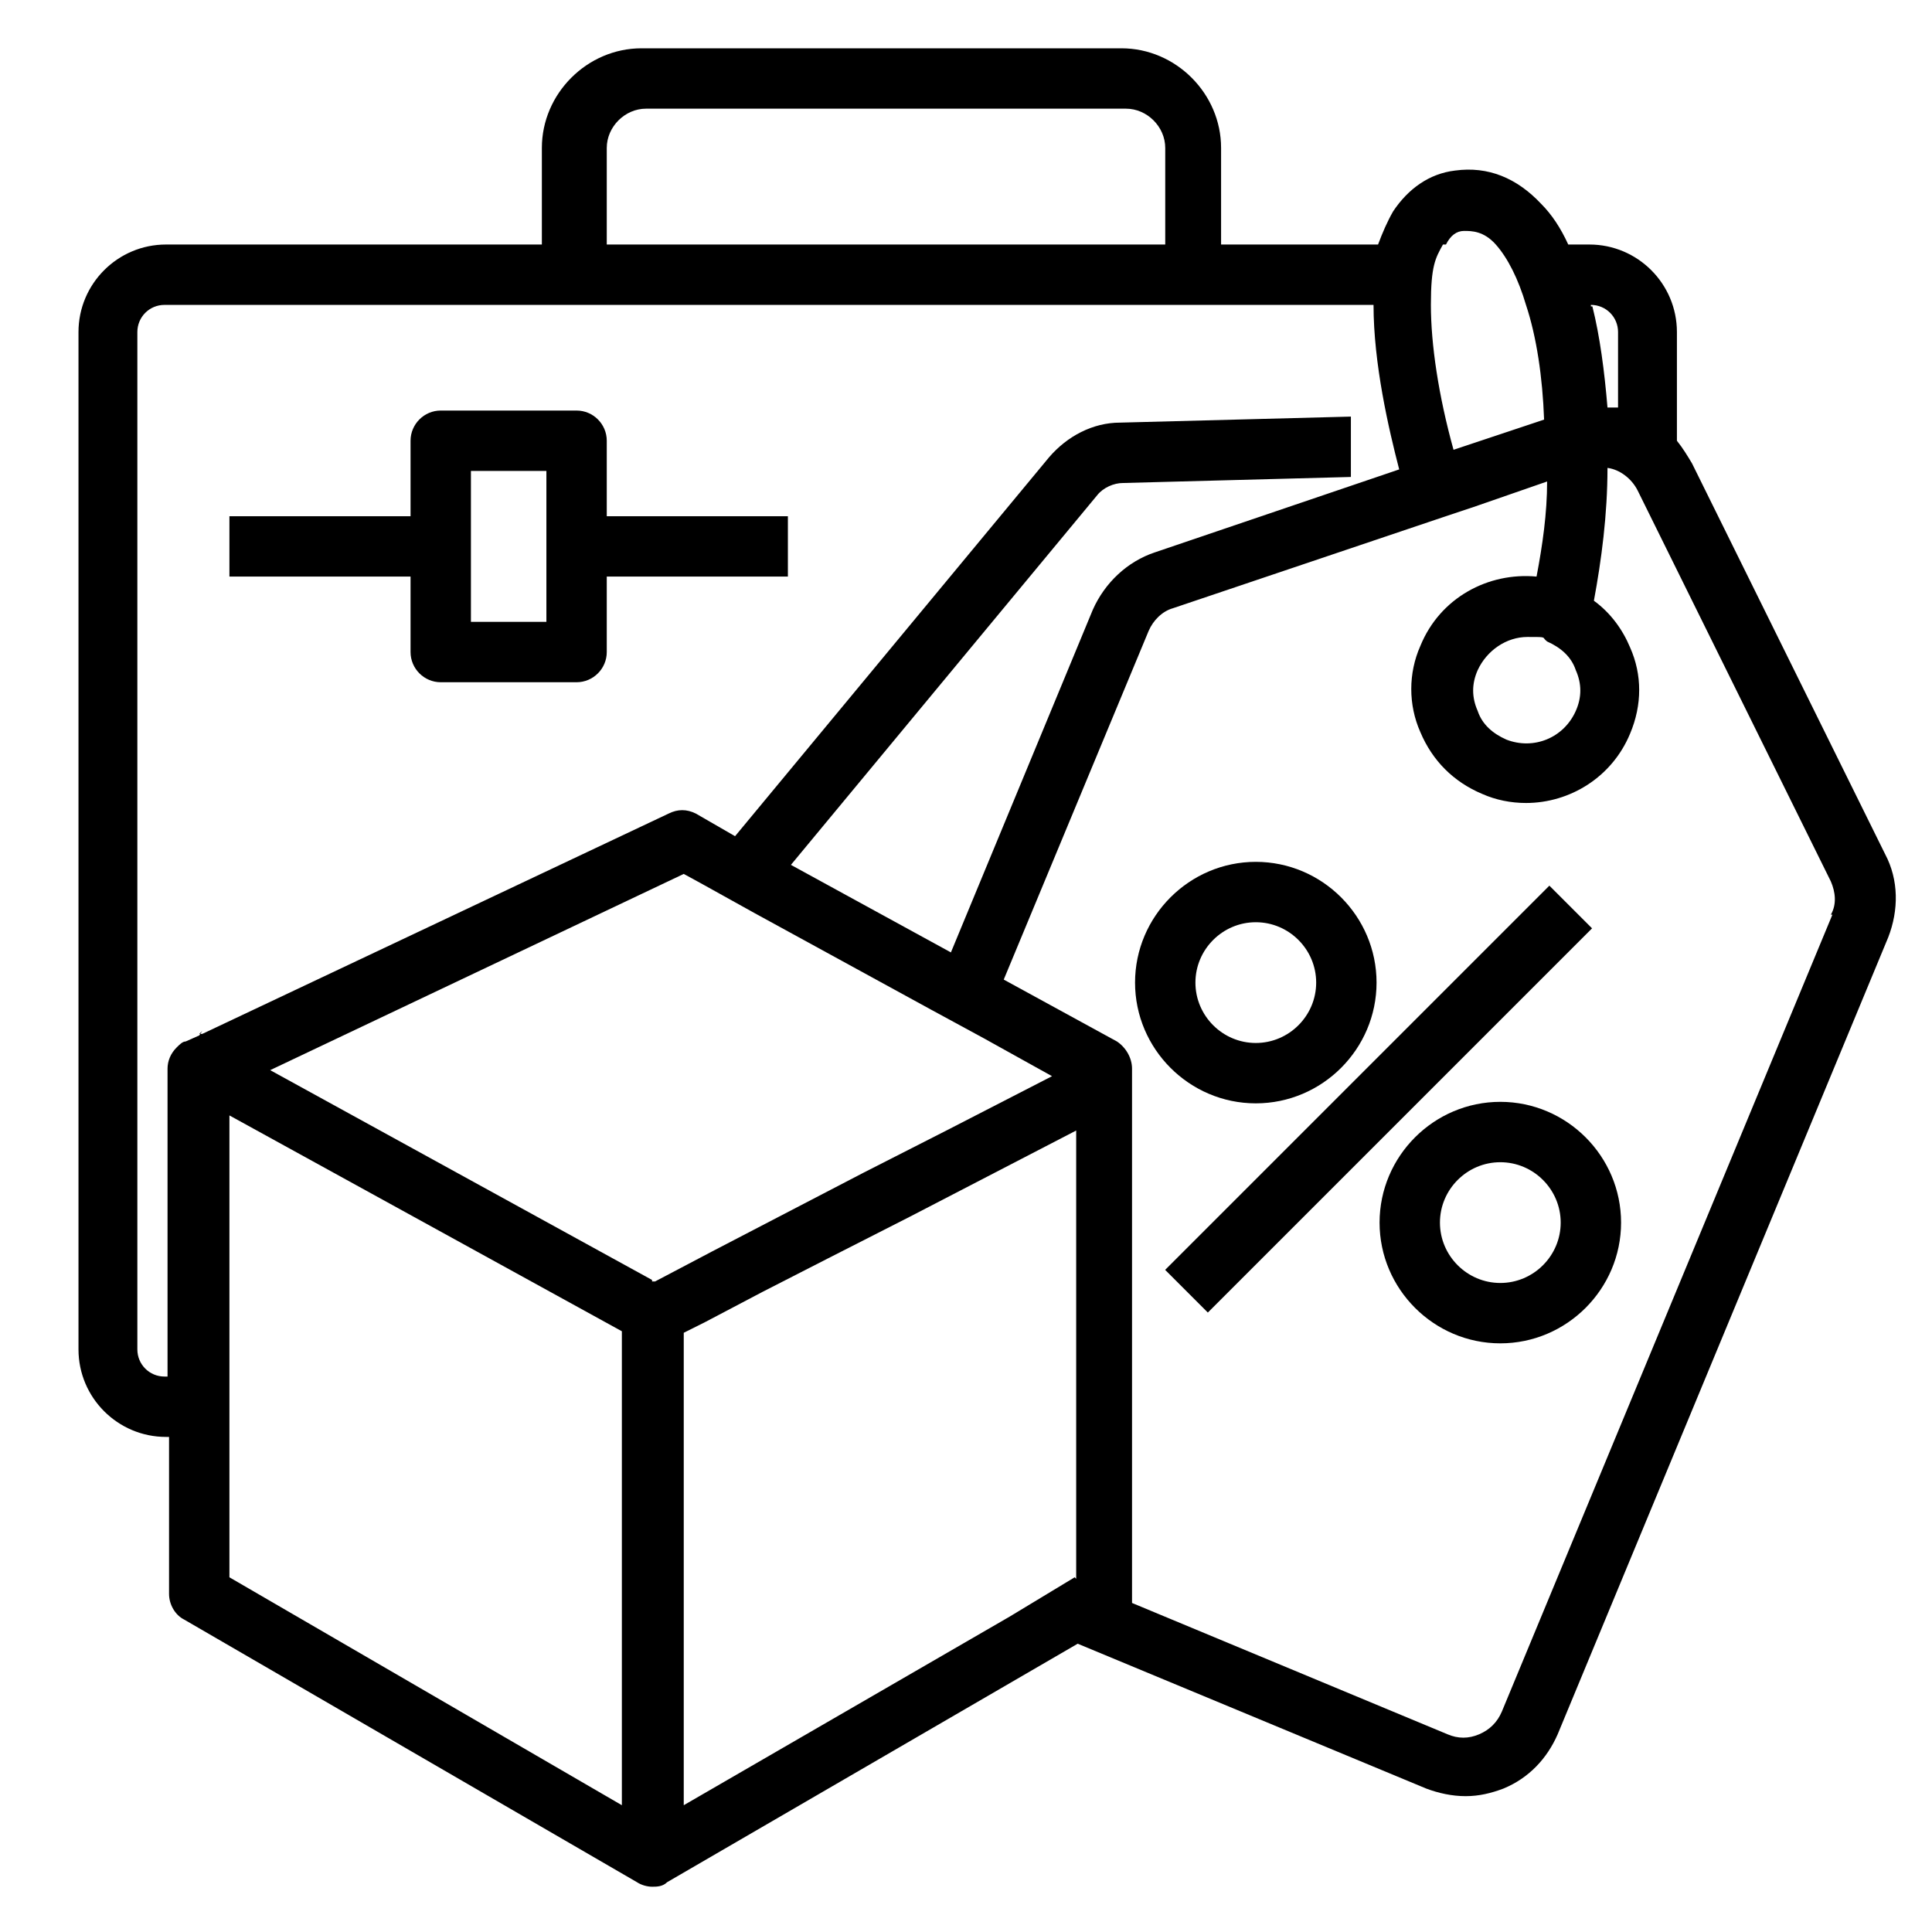<?xml version="1.0" encoding="UTF-8"?> <svg xmlns="http://www.w3.org/2000/svg" version="1.1" viewBox="0 0 128 128"><g><g id="Ebene_1"><g id="Ebene_1-2" data-name="Ebene_1"><path d="M124.9,56.6l-12.8-25.9c-.3-.5-.6-1-1-1.5h0v-7.2c0-3.2-2.6-5.8-5.8-5.8h-1.4c-.5-1.1-1.1-2-1.8-2.7-1.6-1.7-3.5-2.5-5.7-2.2-1.7.2-3.1,1.2-4.1,2.7-.4.7-.7,1.4-1,2.2h-10.4v-6.4c0-3.6-3-6.6-6.6-6.6h-31.8c-3.6,0-6.6,3-6.6,6.6v6.4H11c-3.2,0-5.8,2.6-5.8,5.8v67.4c0,3.2,2.6,5.8,5.8,5.8h.2v10.4c0,.7.4,1.4,1,1.7l30,17.4c.3.2.7.3,1,.3s.7,0,1-.3l27.2-15.8,23.1,9.6c.8.3,1.7.5,2.6.5s1.7-.2,2.5-.5c1.7-.7,2.9-2,3.6-3.6l21.9-52.8c.7-1.8.7-3.8-.2-5.5ZM105.4,20.2c1,0,1.8.8,1.8,1.8v5h-.7c-.2-2.4-.5-4.7-1-6.7h-.1ZM104.4,44.4c.4.9.4,1.8,0,2.7-.8,1.8-2.8,2.6-4.6,1.9-.9-.4-1.6-1-1.9-1.9-.4-.9-.4-1.8,0-2.7.6-1.3,1.9-2.2,3.3-2.2s.9,0,1.3.3c.9.4,1.6,1,1.9,1.9ZM95.8,16.2h0c.3-.6.7-.9,1.2-.9s1.3,0,2.1.9h0c.8.9,1.5,2.3,2,4,.7,2.1,1.1,4.8,1.2,7.6l-6,2c-1-3.6-1.5-7-1.5-9.6s.3-3.1.8-4h.2ZM40.2,9.8c0-1.4,1.2-2.6,2.6-2.6h31.8c1.4,0,2.6,1.2,2.6,2.6v6.4h-37s0-6.4,0-6.4ZM13.4,68.3l-.2.3-.9.4c-.2,0-.4.2-.6.4-.4.4-.6.9-.6,1.4v20.4h-.2c-1,0-1.8-.8-1.8-1.8V22c0-1,.8-1.8,1.8-1.8h80.1c0,3.9,1,8.2,1.7,10.9l-16.2,5.5c-1.8.6-3.3,2-4.1,3.8l-9.4,22.7-10.6-5.8,20.3-24.5c.4-.5,1.1-.8,1.7-.8l15.1-.4v-4c0,0-15.3.4-15.3.4-1.8,0-3.5.9-4.7,2.3l-20.8,25.1-2.6-1.5c-.6-.3-1.2-.3-1.8,0l-30.9,14.6h-.2l.2-.2ZM41.2,119.6l-26-15.1v-30.6l26,14.3v31.3h0ZM43.2,84.8h0l-25.3-13.9,27.4-13,1.1.6,3.6,2,11.7,6.4,3.5,1.9,4.5,2.5-7,3.6-5.5,2.8-10,5.2-3.8,2h-.2ZM71.2,104.5h0l-4.3,2.6-21.6,12.5v-31.3l1.4-.7,3.8-2,4.3-2.2,5.5-2.8,11-5.7v29.7h0ZM121.4,60.6l-21.9,52.8c-.3.7-.8,1.2-1.5,1.5s-1.4.3-2.1,0l-20.9-8.7v-35.4c0-.7-.4-1.4-1-1.8l-7.5-4.1,9.6-23.1c.3-.7.9-1.3,1.6-1.5l17.8-6,2.1-.7h0l4.9-1.7c0,2.1-.3,4.2-.7,6.3-3.2-.3-6.4,1.4-7.7,4.6-.8,1.8-.8,3.9,0,5.7.8,1.9,2.2,3.3,4.1,4.1.9.4,1.9.6,2.9.6,2.9,0,5.7-1.7,6.9-4.6.8-1.9.8-3.9,0-5.7-.5-1.2-1.3-2.3-2.4-3.1.5-2.7.9-5.7.9-8.8.8.1,1.6.7,2,1.5l12.8,25.9c.3.7.4,1.5,0,2.2h0Z"></path><path d="M40.2,34.2v-5c0-1.1-.9-2-2-2h-9c-1.1,0-2,.9-2,2v5h-12v4h12v5c0,1.1.9,2,2,2h9c1.1,0,2-.9,2-2v-5h12v-4h-12ZM36.2,41.2h-5v-10h5v10Z"></path><g><rect x="73.3" y="70.8" width="36" height="4" transform="translate(-24.7 85.9) rotate(-45)"></rect><path d="M99.4,73c-4.4,0-8,3.6-8,8s3.6,8,8,8,8-3.6,8-8-3.6-8-8-8ZM99.4,85c-2.2,0-4-1.8-4-4s1.8-4,4-4,4,1.8,4,4-1.8,4-4,4Z"></path><path d="M83.2,57.1c-4.4,0-8,3.6-8,8s3.6,8,8,8,8-3.6,8-8-3.6-8-8-8ZM83.2,69.1c-2.2,0-4-1.8-4-4s1.8-4,4-4,4,1.8,4,4-1.8,4-4,4Z"></path></g></g></g></g></svg> 